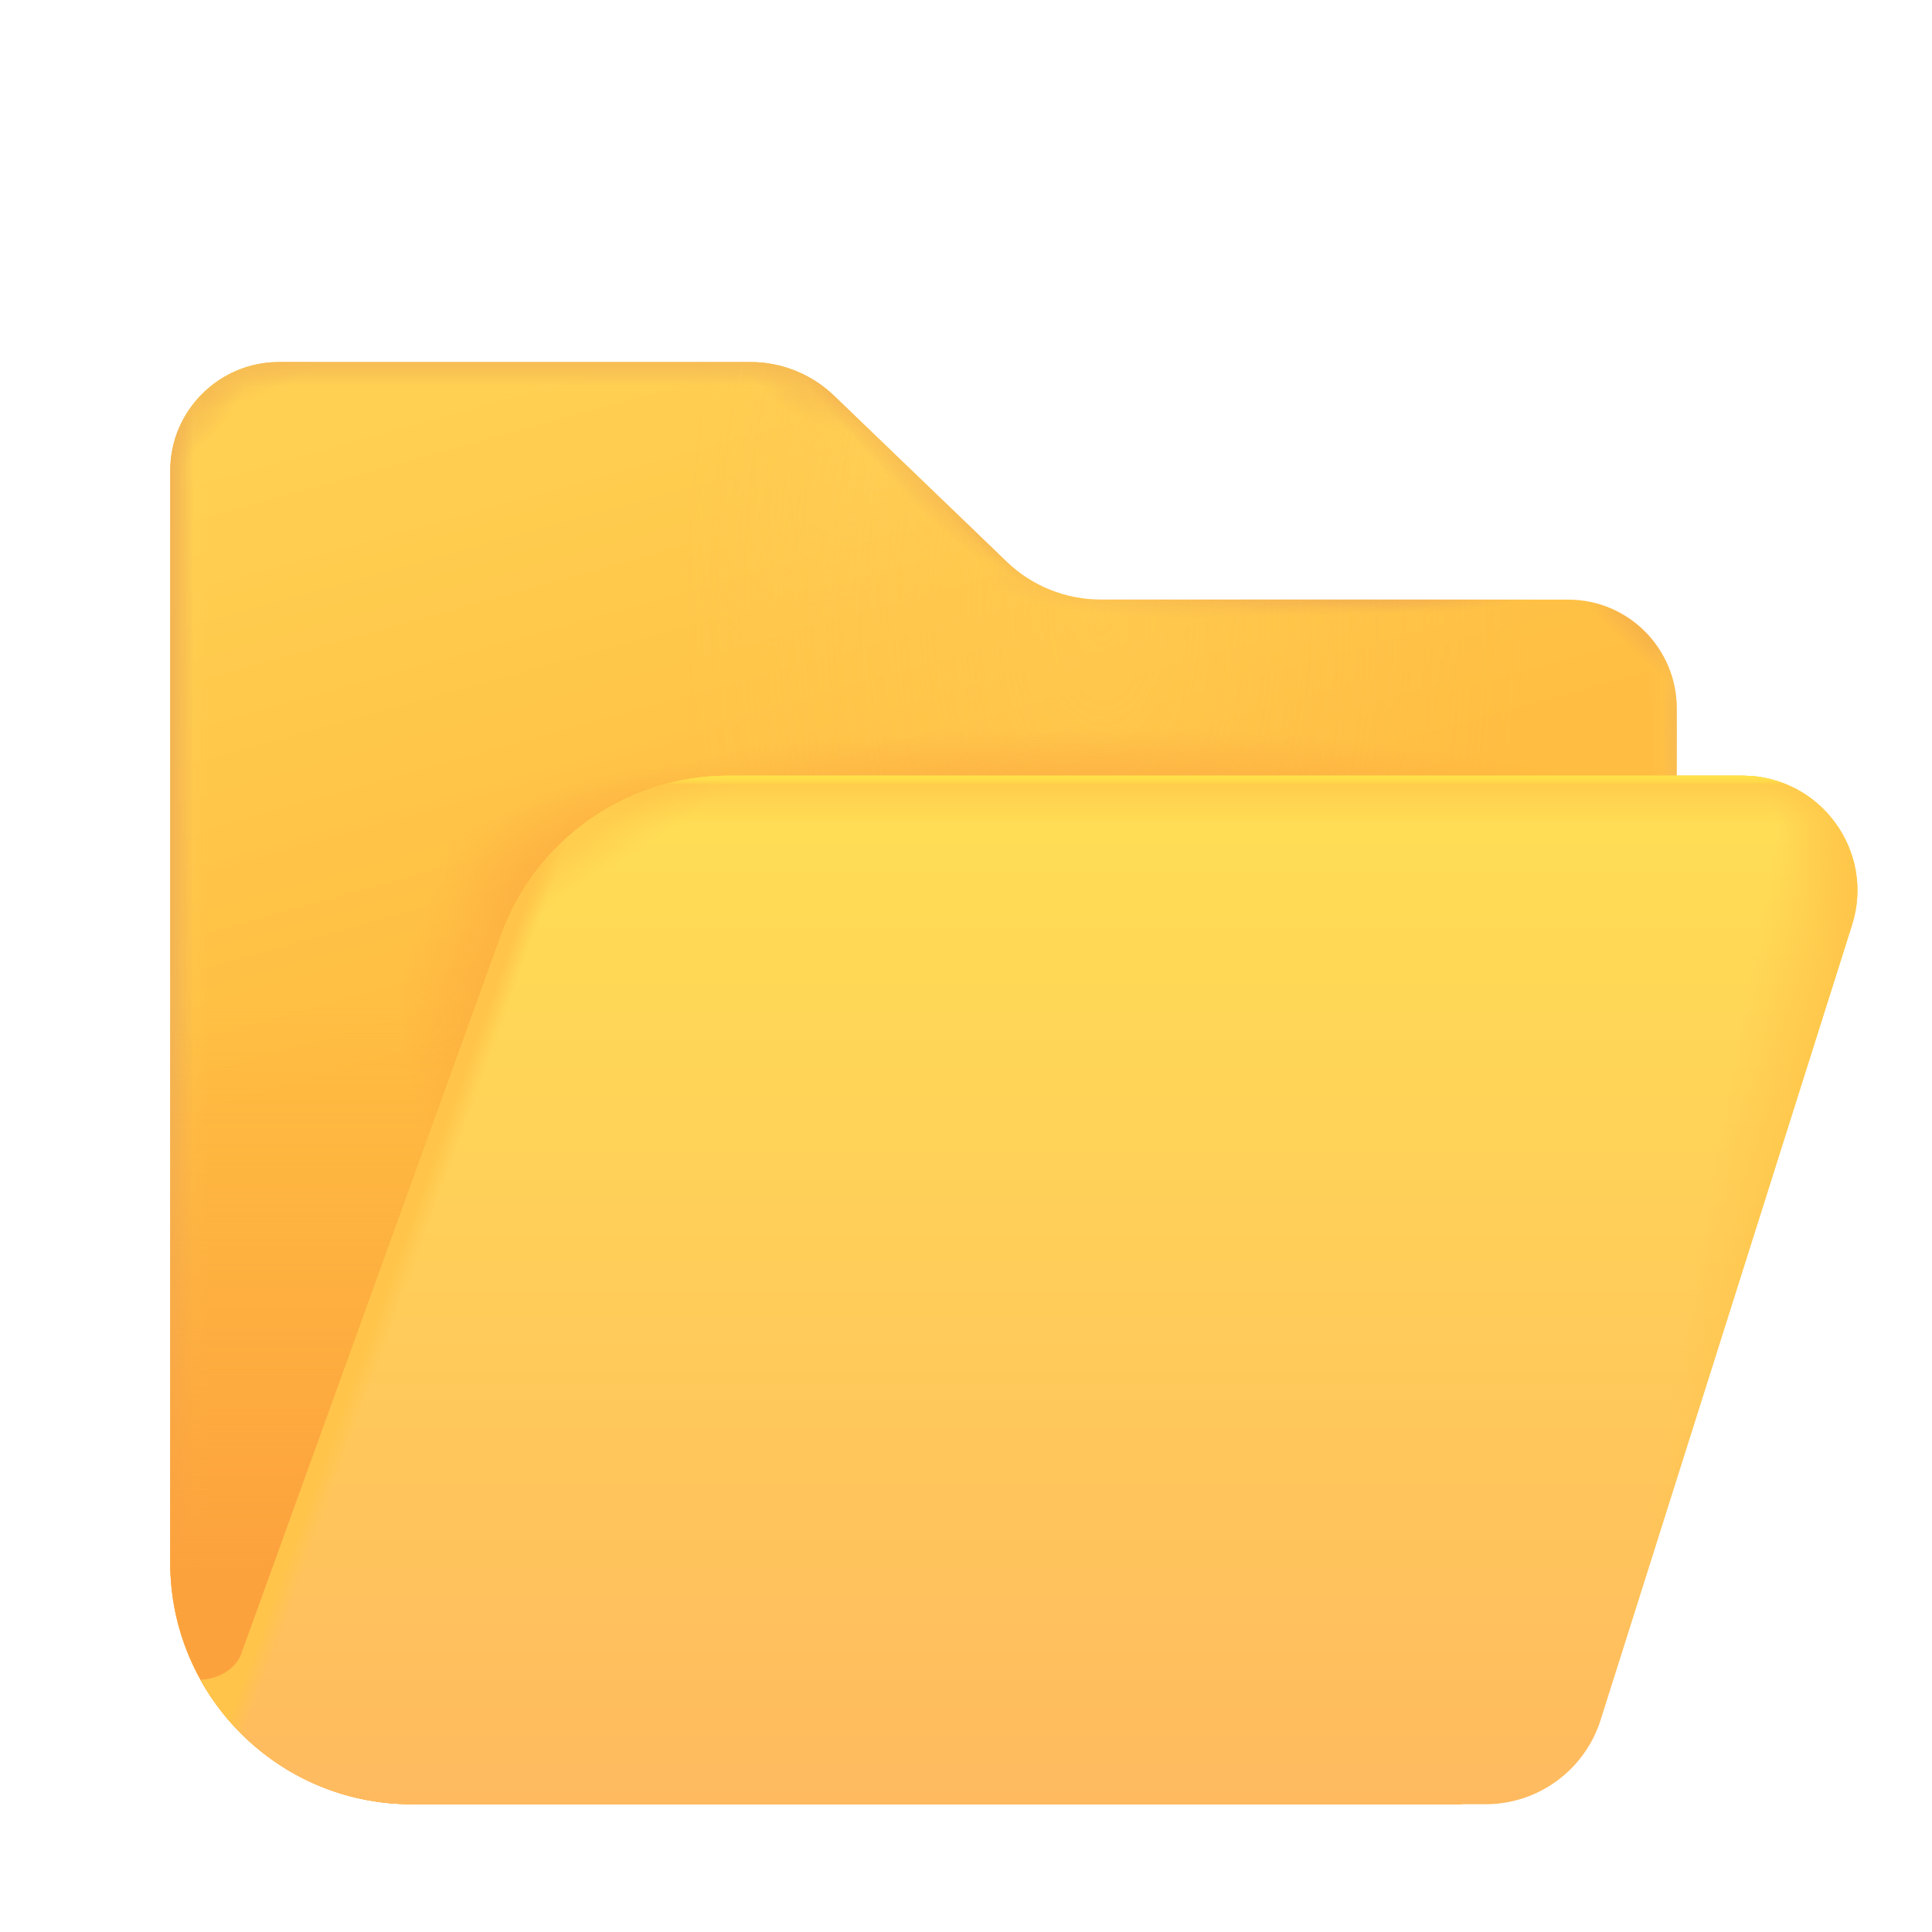 <?xml version="1.0" encoding="UTF-8"?> <svg xmlns="http://www.w3.org/2000/svg" width="56" height="56" viewBox="0 0 56 56" fill="none"><path d="M4.935 13.644C4.935 11.905 6.345 10.494 8.085 10.494H21.752C22.657 10.494 23.526 10.845 24.178 11.472L29.178 16.281C29.912 16.986 30.89 17.38 31.908 17.38H45.45C47.19 17.38 48.6 18.791 48.6 20.53V34.839L42.362 52.297H11.935C8.069 52.297 4.935 49.163 4.935 45.297V13.644Z" fill="url(#paint0_linear_31_463)"></path><path d="M4.935 13.644C4.935 11.905 6.345 10.494 8.085 10.494H21.752C22.657 10.494 23.526 10.845 24.178 11.472L29.178 16.281C29.912 16.986 30.89 17.38 31.908 17.38H45.45C47.19 17.38 48.6 18.791 48.6 20.53V34.839L42.362 52.297H11.935C8.069 52.297 4.935 49.163 4.935 45.297V13.644Z" fill="url(#paint1_linear_31_463)"></path><path d="M4.935 13.644C4.935 11.905 6.345 10.494 8.085 10.494H21.752C22.657 10.494 23.526 10.845 24.178 11.472L29.178 16.281C29.912 16.986 30.89 17.38 31.908 17.38H45.45C47.19 17.38 48.6 18.791 48.6 20.53V34.839L42.362 52.297H11.935C8.069 52.297 4.935 49.163 4.935 45.297V13.644Z" fill="url(#paint2_linear_31_463)"></path><path d="M4.935 13.644C4.935 11.905 6.345 10.494 8.085 10.494H21.752C22.657 10.494 23.526 10.845 24.178 11.472L29.178 16.281C29.912 16.986 30.89 17.38 31.908 17.38H45.45C47.19 17.38 48.6 18.791 48.6 20.53V34.839L42.362 52.297H11.935C8.069 52.297 4.935 49.163 4.935 45.297V13.644Z" fill="url(#paint3_radial_31_463)"></path><path d="M4.935 13.644C4.935 11.905 6.345 10.494 8.085 10.494H21.752C22.657 10.494 23.526 10.845 24.178 11.472L29.178 16.281C29.912 16.986 30.89 17.38 31.908 17.38H45.45C47.19 17.38 48.6 18.791 48.6 20.53V34.839L42.362 52.297H11.935C8.069 52.297 4.935 49.163 4.935 45.297V13.644Z" fill="url(#paint4_radial_31_463)"></path><path d="M4.935 13.644C4.935 11.905 6.345 10.494 8.085 10.494H21.752C22.657 10.494 23.526 10.845 24.178 11.472L29.178 16.281C29.912 16.986 30.89 17.38 31.908 17.38H45.45C47.19 17.38 48.6 18.791 48.6 20.53V34.839L42.362 52.297H11.935C8.069 52.297 4.935 49.163 4.935 45.297V13.644Z" fill="url(#paint5_radial_31_463)" fill-opacity="0.61"></path><path d="M4.935 13.644C4.935 11.905 6.345 10.494 8.085 10.494H21.752C22.657 10.494 23.526 10.845 24.178 11.472L29.178 16.281C29.912 16.986 30.89 17.38 31.908 17.38H45.45C47.19 17.38 48.6 18.791 48.6 20.53V34.839L42.362 52.297H11.935C8.069 52.297 4.935 49.163 4.935 45.297V13.644Z" fill="url(#paint6_radial_31_463)" fill-opacity="0.61"></path><path d="M4.935 13.644C4.935 11.905 6.345 10.494 8.085 10.494H21.752C22.657 10.494 23.526 10.845 24.178 11.472L29.178 16.281C29.912 16.986 30.89 17.38 31.908 17.38H45.45C47.19 17.38 48.6 18.791 48.6 20.53V34.839L42.362 52.297H11.935C8.069 52.297 4.935 49.163 4.935 45.297V13.644Z" fill="url(#paint7_radial_31_463)" fill-opacity="0.61"></path><path d="M4.935 13.644C4.935 11.905 6.345 10.494 8.085 10.494H21.752C22.657 10.494 23.526 10.845 24.178 11.472L29.178 16.281C29.912 16.986 30.89 17.38 31.908 17.38H45.45C47.19 17.38 48.6 18.791 48.6 20.53V34.839L42.362 52.297H11.935C8.069 52.297 4.935 49.163 4.935 45.297V13.644Z" fill="url(#paint8_radial_31_463)" fill-opacity="0.61"></path><path d="M4.935 13.644C4.935 11.905 6.345 10.494 8.085 10.494H21.752C22.657 10.494 23.526 10.845 24.178 11.472L29.178 16.281C29.912 16.986 30.89 17.38 31.908 17.38H45.45C47.19 17.38 48.6 18.791 48.6 20.53V34.839L42.362 52.297H11.935C8.069 52.297 4.935 49.163 4.935 45.297V13.644Z" fill="url(#paint9_radial_31_463)"></path><path d="M4.935 13.644C4.935 11.905 6.345 10.494 8.085 10.494H21.752C22.657 10.494 23.526 10.845 24.178 11.472L29.178 16.281C29.912 16.986 30.89 17.38 31.908 17.38H45.45C47.19 17.38 48.6 18.791 48.6 20.53V34.839L42.362 52.297H11.935C8.069 52.297 4.935 49.163 4.935 45.297V13.644Z" fill="url(#paint10_radial_31_463)"></path><path d="M4.935 13.644C4.935 11.905 6.345 10.494 8.085 10.494H21.752C22.657 10.494 23.526 10.845 24.178 11.472L29.178 16.281C29.912 16.986 30.89 17.38 31.908 17.38H45.45C47.19 17.38 48.6 18.791 48.6 20.53V34.839L42.362 52.297H11.935C8.069 52.297 4.935 49.163 4.935 45.297V13.644Z" fill="url(#paint11_radial_31_463)"></path><path d="M4.935 13.644C4.935 11.905 6.345 10.494 8.085 10.494H21.752C22.657 10.494 23.526 10.845 24.178 11.472L29.178 16.281C29.912 16.986 30.89 17.38 31.908 17.38H45.45C47.19 17.38 48.6 18.791 48.6 20.53V34.839L42.362 52.297H11.935C8.069 52.297 4.935 49.163 4.935 45.297V13.644Z" fill="url(#paint12_radial_31_463)"></path><path d="M4.935 13.644C4.935 11.905 6.345 10.494 8.085 10.494H21.752C22.657 10.494 23.526 10.845 24.178 11.472L29.178 16.281C29.912 16.986 30.89 17.38 31.908 17.38H45.45C47.19 17.38 48.6 18.791 48.6 20.53V34.839L42.362 52.297H11.935C8.069 52.297 4.935 49.163 4.935 45.297V13.644Z" fill="url(#paint13_radial_31_463)"></path><path d="M4.935 13.644C4.935 11.905 6.345 10.494 8.085 10.494H21.752C22.657 10.494 23.526 10.845 24.178 11.472L29.178 16.281C29.912 16.986 30.89 17.38 31.908 17.38H45.45C47.19 17.38 48.6 18.791 48.6 20.53V34.839L42.362 52.297H11.935C8.069 52.297 4.935 49.163 4.935 45.297V13.644Z" fill="url(#paint14_linear_31_463)" fill-opacity="0.3"></path><path d="M4.935 13.644C4.935 11.905 6.345 10.494 8.085 10.494H21.752C22.657 10.494 23.526 10.845 24.178 11.472L29.178 16.281C29.912 16.986 30.89 17.38 31.908 17.38H45.45C47.19 17.38 48.6 18.791 48.6 20.53V34.839L42.362 52.297H11.935C8.069 52.297 4.935 49.163 4.935 45.297V13.644Z" fill="url(#paint15_linear_31_463)" fill-opacity="0.3"></path><path d="M4.935 13.644C4.935 11.905 6.345 10.494 8.085 10.494H21.752C22.657 10.494 23.526 10.845 24.178 11.472L29.178 16.281C29.912 16.986 30.89 17.38 31.908 17.38H45.45C47.19 17.38 48.6 18.791 48.6 20.53V34.839L42.362 52.297H11.935C8.069 52.297 4.935 49.163 4.935 45.297V13.644Z" fill="url(#paint16_radial_31_463)" fill-opacity="0.3"></path><path d="M4.935 13.644C4.935 11.905 6.345 10.494 8.085 10.494H21.752C22.657 10.494 23.526 10.845 24.178 11.472L29.178 16.281C29.912 16.986 30.89 17.38 31.908 17.38H45.45C47.19 17.38 48.6 18.791 48.6 20.53V34.839L42.362 52.297H11.935C8.069 52.297 4.935 49.163 4.935 45.297V13.644Z" fill="url(#paint17_radial_31_463)" fill-opacity="0.3"></path><path d="M4.935 13.644C4.935 11.905 6.345 10.494 8.085 10.494H21.752C22.657 10.494 23.526 10.845 24.178 11.472L29.178 16.281C29.912 16.986 30.89 17.38 31.908 17.38H45.45C47.19 17.38 48.6 18.791 48.6 20.53V34.839L42.362 52.297H11.935C8.069 52.297 4.935 49.163 4.935 45.297V13.644Z" fill="url(#paint18_linear_31_463)" fill-opacity="0.3"></path><path d="M4.935 13.644C4.935 11.905 6.345 10.494 8.085 10.494H21.752C22.657 10.494 23.526 10.845 24.178 11.472L29.178 16.281C29.912 16.986 30.89 17.38 31.908 17.38H45.45C47.19 17.38 48.6 18.791 48.6 20.53V34.839L42.362 52.297H11.935C8.069 52.297 4.935 49.163 4.935 45.297V13.644Z" fill="url(#paint19_linear_31_463)"></path><path d="M4.935 13.644C4.935 11.905 6.345 10.494 8.085 10.494H21.752C22.657 10.494 23.526 10.845 24.178 11.472L29.178 16.281C29.912 16.986 30.89 17.38 31.908 17.38H45.45C47.19 17.38 48.6 18.791 48.6 20.53V34.839L42.362 52.297H11.935C8.069 52.297 4.935 49.163 4.935 45.297V13.644Z" fill="url(#paint20_radial_31_463)"></path><path d="M4.935 13.644C4.935 11.905 6.345 10.494 8.085 10.494H21.752C22.657 10.494 23.526 10.845 24.178 11.472L29.178 16.281C29.912 16.986 30.89 17.38 31.908 17.38H45.45C47.19 17.38 48.6 18.791 48.6 20.53V34.839L42.362 52.297H11.935C8.069 52.297 4.935 49.163 4.935 45.297V13.644Z" fill="url(#paint21_radial_31_463)"></path><path d="M14.525 27.105C15.527 24.332 18.16 22.484 21.108 22.484L50.511 22.484C52.759 22.484 54.36 24.669 53.682 26.812L46.396 49.852C45.935 51.307 44.585 52.297 43.059 52.297L11.934 52.297L11.915 52.297C10.516 52.293 9.215 51.879 8.123 51.169L8.115 51.164C7.459 50.736 6.88 50.201 6.401 49.584C6.183 49.304 5.987 49.007 5.813 48.695C6.464 48.646 6.803 48.324 6.968 48.015L14.525 27.105Z" fill="url(#paint22_linear_31_463)"></path><path d="M14.525 27.105C15.527 24.332 18.16 22.484 21.108 22.484L50.511 22.484C52.759 22.484 54.36 24.669 53.682 26.812L46.396 49.852C45.935 51.307 44.585 52.297 43.059 52.297L11.934 52.297L11.915 52.297C10.516 52.293 9.215 51.879 8.123 51.169L8.115 51.164C7.459 50.736 6.88 50.201 6.401 49.584C6.183 49.304 5.987 49.007 5.813 48.695C6.464 48.646 6.803 48.324 6.968 48.015L14.525 27.105Z" fill="url(#paint23_linear_31_463)"></path><path d="M14.525 27.105C15.527 24.332 18.16 22.484 21.108 22.484L50.511 22.484C52.759 22.484 54.36 24.669 53.682 26.812L46.396 49.852C45.935 51.307 44.585 52.297 43.059 52.297L11.934 52.297L11.915 52.297C10.516 52.293 9.215 51.879 8.123 51.169L8.115 51.164C7.459 50.736 6.88 50.201 6.401 49.584C6.183 49.304 5.987 49.007 5.813 48.695C6.464 48.646 6.803 48.324 6.968 48.015L14.525 27.105Z" fill="url(#paint24_linear_31_463)" fill-opacity="0.6"></path><path d="M14.525 27.105C15.527 24.332 18.16 22.484 21.108 22.484L50.511 22.484C52.759 22.484 54.36 24.669 53.682 26.812L46.396 49.852C45.935 51.307 44.585 52.297 43.059 52.297L11.934 52.297L11.915 52.297C10.516 52.293 9.215 51.879 8.123 51.169L8.115 51.164C7.459 50.736 6.88 50.201 6.401 49.584C6.183 49.304 5.987 49.007 5.813 48.695C6.464 48.646 6.803 48.324 6.968 48.015L14.525 27.105Z" fill="url(#paint25_linear_31_463)" fill-opacity="0.83"></path><path d="M14.525 27.105C15.527 24.332 18.16 22.484 21.108 22.484L50.511 22.484C52.759 22.484 54.36 24.669 53.682 26.812L46.396 49.852C45.935 51.307 44.585 52.297 43.059 52.297L11.934 52.297L11.915 52.297C10.516 52.293 9.215 51.879 8.123 51.169L8.115 51.164C7.459 50.736 6.88 50.201 6.401 49.584C6.183 49.304 5.987 49.007 5.813 48.695C6.464 48.646 6.803 48.324 6.968 48.015L14.525 27.105Z" fill="url(#paint26_linear_31_463)" fill-opacity="0.83"></path><path d="M14.525 27.105C15.527 24.332 18.16 22.484 21.108 22.484L50.511 22.484C52.759 22.484 54.36 24.669 53.682 26.812L46.396 49.852C45.935 51.307 44.585 52.297 43.059 52.297L11.934 52.297L11.915 52.297C10.516 52.293 9.215 51.879 8.123 51.169L8.115 51.164C7.459 50.736 6.88 50.201 6.401 49.584C6.183 49.304 5.987 49.007 5.813 48.695C6.464 48.646 6.803 48.324 6.968 48.015L14.525 27.105Z" fill="url(#paint27_linear_31_463)" fill-opacity="0.83"></path><path d="M14.525 27.105C15.527 24.332 18.16 22.484 21.108 22.484L50.511 22.484C52.759 22.484 54.36 24.669 53.682 26.812L46.396 49.852C45.935 51.307 44.585 52.297 43.059 52.297L11.934 52.297L11.915 52.297C10.516 52.293 9.215 51.879 8.123 51.169L8.115 51.164C7.459 50.736 6.88 50.201 6.401 49.584C6.183 49.304 5.987 49.007 5.813 48.695C6.464 48.646 6.803 48.324 6.968 48.015L14.525 27.105Z" fill="url(#paint28_linear_31_463)"></path><path d="M14.525 27.105C15.527 24.332 18.16 22.484 21.108 22.484L50.511 22.484C52.759 22.484 54.36 24.669 53.682 26.812L46.396 49.852C45.935 51.307 44.585 52.297 43.059 52.297L11.934 52.297L11.915 52.297C10.516 52.293 9.215 51.879 8.123 51.169L8.115 51.164C7.459 50.736 6.88 50.201 6.401 49.584C6.183 49.304 5.987 49.007 5.813 48.695C6.464 48.646 6.803 48.324 6.968 48.015L14.525 27.105Z" fill="url(#paint29_linear_31_463)"></path><defs><linearGradient id="paint0_linear_31_463" x1="12.404" y1="11.703" x2="17.326" y2="29.422" gradientUnits="userSpaceOnUse"><stop stop-color="#FFD052"></stop><stop offset="1" stop-color="#FFBD41"></stop></linearGradient><linearGradient id="paint1_linear_31_463" x1="4.976" y1="34.522" x2="5.619" y2="34.522" gradientUnits="userSpaceOnUse"><stop stop-color="#EEA850"></stop><stop offset="1" stop-color="#EEA850" stop-opacity="0"></stop></linearGradient><linearGradient id="paint2_linear_31_463" x1="12.647" y1="10.273" x2="12.647" y2="11.183" gradientUnits="userSpaceOnUse"><stop stop-color="#EEA850"></stop><stop offset="1" stop-color="#EEA850" stop-opacity="0"></stop></linearGradient><radialGradient id="paint3_radial_31_463" cx="0" cy="0" r="1" gradientUnits="userSpaceOnUse" gradientTransform="translate(24.291 10.163) rotate(51.077) scale(8.34 1.308)"><stop stop-color="#EEA850"></stop><stop offset="1" stop-color="#EEA850" stop-opacity="0"></stop></radialGradient><radialGradient id="paint4_radial_31_463" cx="0" cy="0" r="1" gradientUnits="userSpaceOnUse" gradientTransform="translate(24.291 10.163) rotate(51.077) scale(8.34 1.308)"><stop stop-color="#EEA850"></stop><stop offset="1" stop-color="#EEA850" stop-opacity="0"></stop></radialGradient><radialGradient id="paint5_radial_31_463" cx="0" cy="0" r="1" gradientUnits="userSpaceOnUse" gradientTransform="translate(28.539 15.588) rotate(44.424) scale(2.05 0.322)"><stop stop-color="#EEA850"></stop><stop offset="1" stop-color="#EEA850" stop-opacity="0"></stop></radialGradient><radialGradient id="paint6_radial_31_463" cx="0" cy="0" r="1" gradientUnits="userSpaceOnUse" gradientTransform="translate(23.625 10.796) rotate(30.838) scale(2.279 1.375)"><stop stop-color="#EEA850"></stop><stop offset="1" stop-color="#EEA850" stop-opacity="0"></stop></radialGradient><radialGradient id="paint7_radial_31_463" cx="0" cy="0" r="1" gradientUnits="userSpaceOnUse" gradientTransform="translate(4.296 11.386) rotate(-10.479) scale(4.902 0.892)"><stop stop-color="#EEA850"></stop><stop offset="1" stop-color="#EEA850" stop-opacity="0"></stop></radialGradient><radialGradient id="paint8_radial_31_463" cx="0" cy="0" r="1" gradientUnits="userSpaceOnUse" gradientTransform="translate(4.935 12.325) rotate(-40.998) scale(2.79 1.093)"><stop stop-color="#EEA850"></stop><stop offset="1" stop-color="#EEA850" stop-opacity="0"></stop></radialGradient><radialGradient id="paint9_radial_31_463" cx="0" cy="0" r="1" gradientUnits="userSpaceOnUse" gradientTransform="translate(34.525 16.752) rotate(90) scale(1.182 6.025)"><stop stop-color="#EEA850"></stop><stop offset="1" stop-color="#EEA850" stop-opacity="0"></stop></radialGradient><radialGradient id="paint10_radial_31_463" cx="0" cy="0" r="1" gradientUnits="userSpaceOnUse" gradientTransform="translate(40.979 16.999) rotate(90) scale(0.774 3.947)"><stop stop-color="#EEA850"></stop><stop offset="1" stop-color="#EEA850" stop-opacity="0"></stop></radialGradient><radialGradient id="paint11_radial_31_463" cx="0" cy="0" r="1" gradientUnits="userSpaceOnUse" gradientTransform="translate(38.334 16.966) rotate(90) scale(0.891 4.542)"><stop stop-color="#EEA850"></stop><stop offset="1" stop-color="#EEA850" stop-opacity="0"></stop></radialGradient><radialGradient id="paint12_radial_31_463" cx="0" cy="0" r="1" gradientUnits="userSpaceOnUse" gradientTransform="translate(48.835 21.159) rotate(-180) scale(0.649 3.309)"><stop stop-color="#EEA850"></stop><stop offset="1" stop-color="#EEA850" stop-opacity="0"></stop></radialGradient><radialGradient id="paint13_radial_31_463" cx="0" cy="0" r="1" gradientUnits="userSpaceOnUse" gradientTransform="translate(48.743 18.578) rotate(131.186) scale(1.177 6.002)"><stop stop-color="#EEA850"></stop><stop offset="1" stop-color="#EEA850" stop-opacity="0"></stop></radialGradient><linearGradient id="paint14_linear_31_463" x1="15.232" y1="10.494" x2="15.232" y2="11.455" gradientUnits="userSpaceOnUse"><stop stop-color="#FFD75C"></stop><stop offset="1" stop-color="#FFD75C" stop-opacity="0"></stop></linearGradient><linearGradient id="paint15_linear_31_463" x1="4.935" y1="17.653" x2="6.077" y2="17.653" gradientUnits="userSpaceOnUse"><stop stop-color="#FFD75C"></stop><stop offset="1" stop-color="#FFD75C" stop-opacity="0"></stop></linearGradient><radialGradient id="paint16_radial_31_463" cx="0" cy="0" r="1" gradientUnits="userSpaceOnUse" gradientTransform="translate(25.846 13.016) rotate(44.733) scale(4.125 7.536)"><stop stop-color="#FFD75C"></stop><stop offset="1" stop-color="#FFC75C" stop-opacity="0"></stop></radialGradient><radialGradient id="paint17_radial_31_463" cx="0" cy="0" r="1" gradientUnits="userSpaceOnUse" gradientTransform="translate(31.872 17.818) rotate(-1.147) scale(12.181 22.257)"><stop stop-color="#FFD55C"></stop><stop offset="1" stop-color="#FFC75C" stop-opacity="0"></stop></radialGradient><linearGradient id="paint18_linear_31_463" x1="48.6" y1="22.66" x2="47.694" y2="22.66" gradientUnits="userSpaceOnUse"><stop stop-color="#FFD55C"></stop><stop offset="1" stop-color="#FFC75C" stop-opacity="0"></stop></linearGradient><linearGradient id="paint19_linear_31_463" x1="26.767" y1="50.143" x2="26.767" y2="24.832" gradientUnits="userSpaceOnUse"><stop offset="0.183" stop-color="#FCA23D"></stop><stop offset="0.827" stop-color="#FCA23D" stop-opacity="0"></stop></linearGradient><radialGradient id="paint20_radial_31_463" cx="0" cy="0" r="1" gradientUnits="userSpaceOnUse" gradientTransform="translate(19.295 29.786) rotate(-52.125) scale(9.12 9.527)"><stop offset="0.183" stop-color="#FCA23D"></stop><stop offset="0.827" stop-color="#FCA23D" stop-opacity="0"></stop></radialGradient><radialGradient id="paint21_radial_31_463" cx="0" cy="0" r="1" gradientUnits="userSpaceOnUse" gradientTransform="translate(31.584 25.351) rotate(-90) scale(5.745 25.451)"><stop offset="0.183" stop-color="#FCA23D"></stop><stop offset="0.747" stop-color="#FCA23D" stop-opacity="0"></stop></radialGradient><linearGradient id="paint22_linear_31_463" x1="29.826" y1="22.484" x2="29.826" y2="52.297" gradientUnits="userSpaceOnUse"><stop stop-color="#FFDF54"></stop><stop offset="1" stop-color="#FFBA5F"></stop></linearGradient><linearGradient id="paint23_linear_31_463" x1="13.104" y1="31.979" x2="13.65" y2="32.177" gradientUnits="userSpaceOnUse"><stop stop-color="#FFC449"></stop><stop offset="1" stop-color="#FFC449" stop-opacity="0"></stop></linearGradient><linearGradient id="paint24_linear_31_463" x1="16.95" y1="24.24" x2="17.612" y2="25.232" gradientUnits="userSpaceOnUse"><stop stop-color="#FFC449"></stop><stop offset="1" stop-color="#FFC449" stop-opacity="0"></stop></linearGradient><linearGradient id="paint25_linear_31_463" x1="29.826" y1="22.484" x2="29.826" y2="23.91" gradientUnits="userSpaceOnUse"><stop stop-color="#FFC449"></stop><stop offset="1" stop-color="#FFC449" stop-opacity="0"></stop></linearGradient><linearGradient id="paint26_linear_31_463" x1="51.121" y1="39.289" x2="48.672" y2="38.818" gradientUnits="userSpaceOnUse"><stop stop-color="#FFC449"></stop><stop offset="1" stop-color="#FFC449" stop-opacity="0"></stop></linearGradient><linearGradient id="paint27_linear_31_463" x1="54.795" y1="25.677" x2="52.44" y2="26.524" gradientUnits="userSpaceOnUse"><stop stop-color="#FFC449"></stop><stop offset="1" stop-color="#FFC449" stop-opacity="0"></stop></linearGradient><linearGradient id="paint28_linear_31_463" x1="29.826" y1="22.484" x2="29.826" y2="22.75" gradientUnits="userSpaceOnUse"><stop stop-color="#FFE04A"></stop><stop offset="1" stop-color="#FFE04A" stop-opacity="0"></stop></linearGradient><linearGradient id="paint29_linear_31_463" x1="29.826" y1="22.484" x2="29.826" y2="22.75" gradientUnits="userSpaceOnUse"><stop stop-color="#FFE04A"></stop><stop offset="1" stop-color="#FFE04A" stop-opacity="0"></stop></linearGradient></defs></svg> 